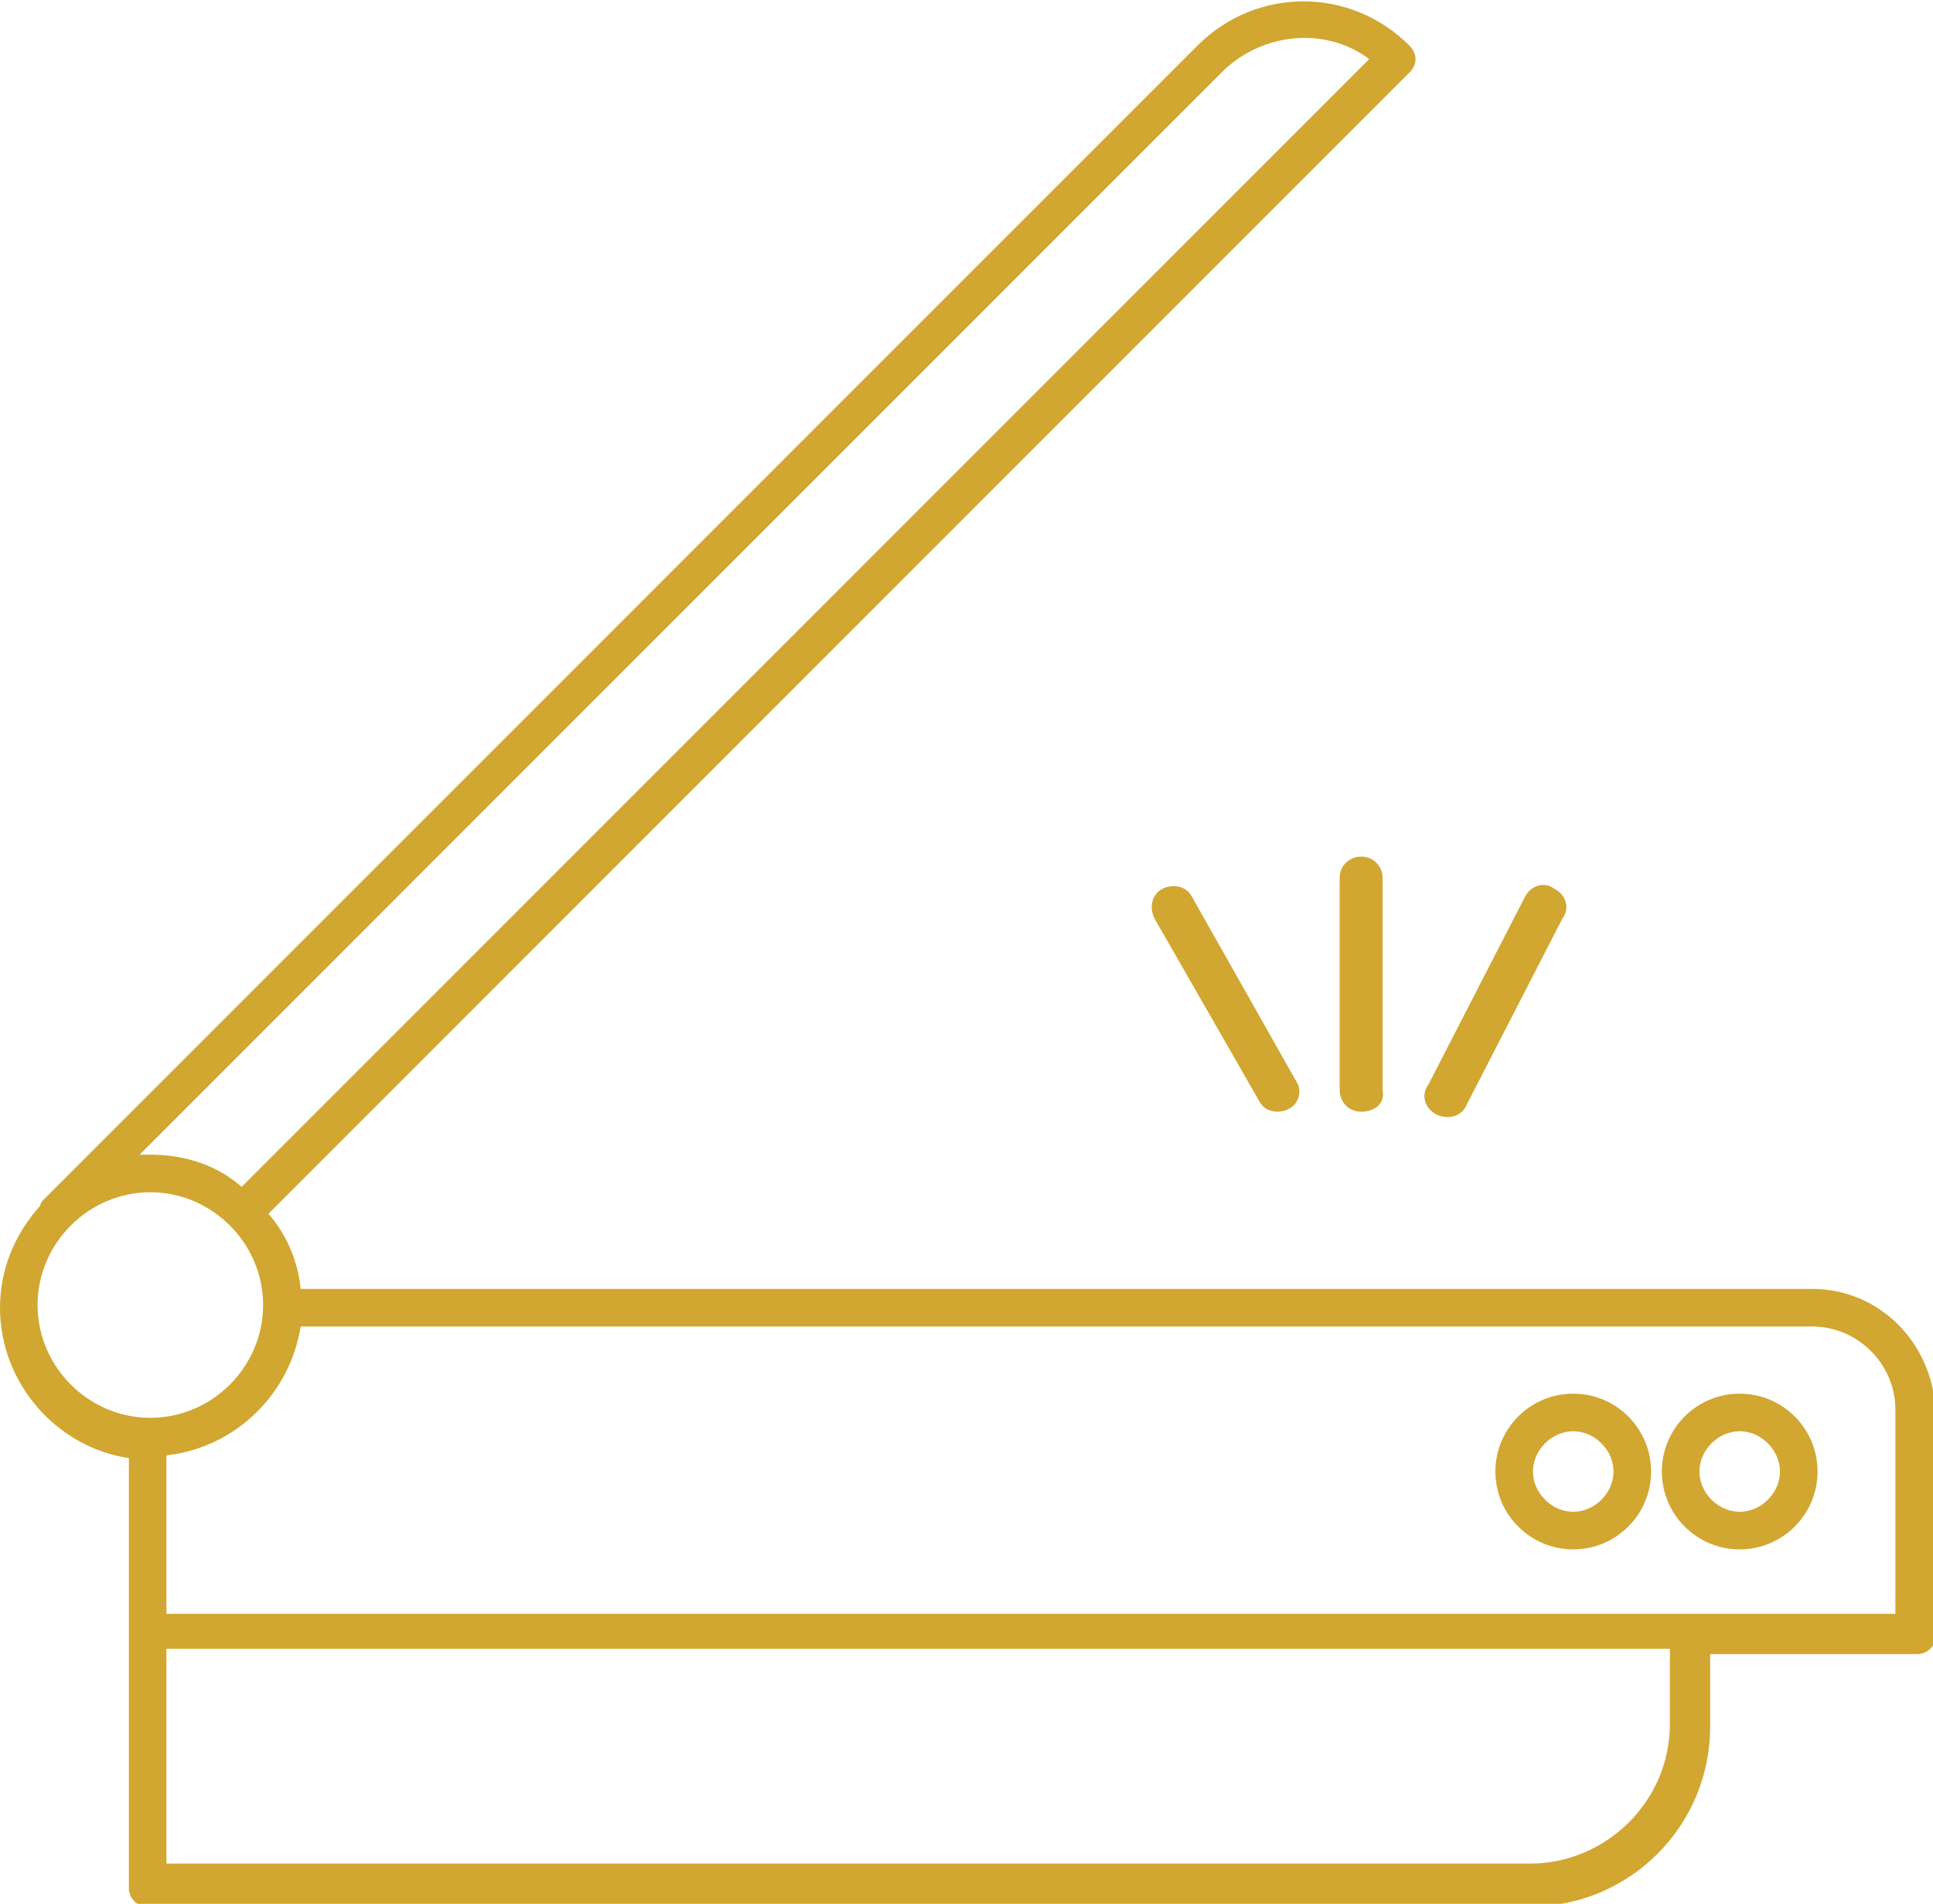 <?xml version="1.0" encoding="utf-8"?>
<!-- Generator: Adobe Illustrator 21.0.0, SVG Export Plug-In . SVG Version: 6.00 Build 0)  -->
<svg version="1.1" xmlns="http://www.w3.org/2000/svg" xmlns:xlink="http://www.w3.org/1999/xlink" x="0px" y="0px" width="72px"
	 height="70.9px" viewBox="0 0 72 70.9" enable-background="new 0 0 72 70.9" xml:space="preserve">
<g id="Camada_3">
</g>
<g id="Camada_1">
	<g>
		<g>
			<path fill="#D1A731" d="M64.8,57.7c-1.6,0-2.9-1.3-2.9-2.9s1.3-2.9,2.9-2.9c1.6,0,2.9,1.3,2.9,2.9S66.4,57.7,64.8,57.7z
				 M64.8,53.3c-0.8,0-1.5,0.7-1.5,1.5c0,0.8,0.7,1.5,1.5,1.5s1.5-0.7,1.5-1.5C66.3,54,65.6,53.3,64.8,53.3z"/>
			<g>
				<path fill="#D1A731" d="M50.7,41.4c-0.5,0-0.8-0.4-0.8-0.8v-7.9c0-0.5,0.4-0.8,0.8-0.8c0.5,0,0.8,0.4,0.8,0.8v7.9
					C51.6,41.1,51.2,41.4,50.7,41.4z"/>
				<path fill="#D1A731" d="M48,41.3c-0.4,0.2-0.9,0.1-1.1-0.3L43,34.2c-0.2-0.4-0.1-0.9,0.3-1.1c0.4-0.2,0.9-0.1,1.1,0.3l3.9,6.9
					C48.5,40.6,48.4,41.1,48,41.3z"/>
				<path fill="#D1A731" d="M53.5,41.5c-0.4-0.2-0.6-0.7-0.3-1.1l3.6-7c0.2-0.4,0.7-0.6,1.1-0.3c0.4,0.2,0.6,0.7,0.3,1.1l-3.6,7
					C54.4,41.6,53.9,41.7,53.5,41.5z"/>
			</g>
			<g>
				<path fill="#D1A731" d="M67.5,48H11.2c-0.1-1-0.5-2-1.2-2.8L52.5,2.7c0.3-0.3,0.3-0.7,0-1l0,0c-2.2-2.2-5.7-2.2-7.9,0L1.6,44.7
					c0,0-0.1,0.1-0.1,0.2c-0.9,1-1.5,2.3-1.5,3.8c0,2.8,2.1,5.2,4.8,5.6v6.6v9.4c0,0.4,0.3,0.7,0.7,0.7H57c3.7,0,6.7-3,6.7-6.7v-2.7
					h7.7c0.4,0,0.7-0.3,0.7-0.7v-8.3C72,50,70,48,67.5,48z M45.6,2.6C47.1,1.2,49.4,1,51,2.2l-42,42C8.1,43.4,6.9,43,5.6,43
					c-0.1,0-0.2,0-0.4,0L45.6,2.6z M1.4,48.6c0-2.3,1.9-4.2,4.2-4.2s4.2,1.9,4.2,4.2c0,2.3-1.9,4.2-4.2,4.2S1.4,50.9,1.4,48.6z
					 M62.2,64.2c0,2.9-2.4,5.2-5.2,5.2H6.2v-8h56L62.2,64.2L62.2,64.2z M70.6,60.1h-7.7H6.2v-5.9c2.6-0.3,4.6-2.3,5-4.8h56.3
					c1.7,0,3.1,1.4,3.1,3.1L70.6,60.1L70.6,60.1z"/>
				<path fill="#D1A731" d="M58.6,51.9c-1.6,0-2.9,1.3-2.9,2.9c0,1.6,1.3,2.9,2.9,2.9s2.9-1.3,2.9-2.9
					C61.5,53.2,60.2,51.9,58.6,51.9z M58.6,56.3c-0.8,0-1.5-0.7-1.5-1.5c0-0.8,0.7-1.5,1.5-1.5c0.8,0,1.5,0.7,1.5,1.5
					C60.1,55.6,59.4,56.3,58.6,56.3z"/>
			</g>
		</g>
	</g>
</g>
<g id="Guias" display="none">
</g>
</svg>
